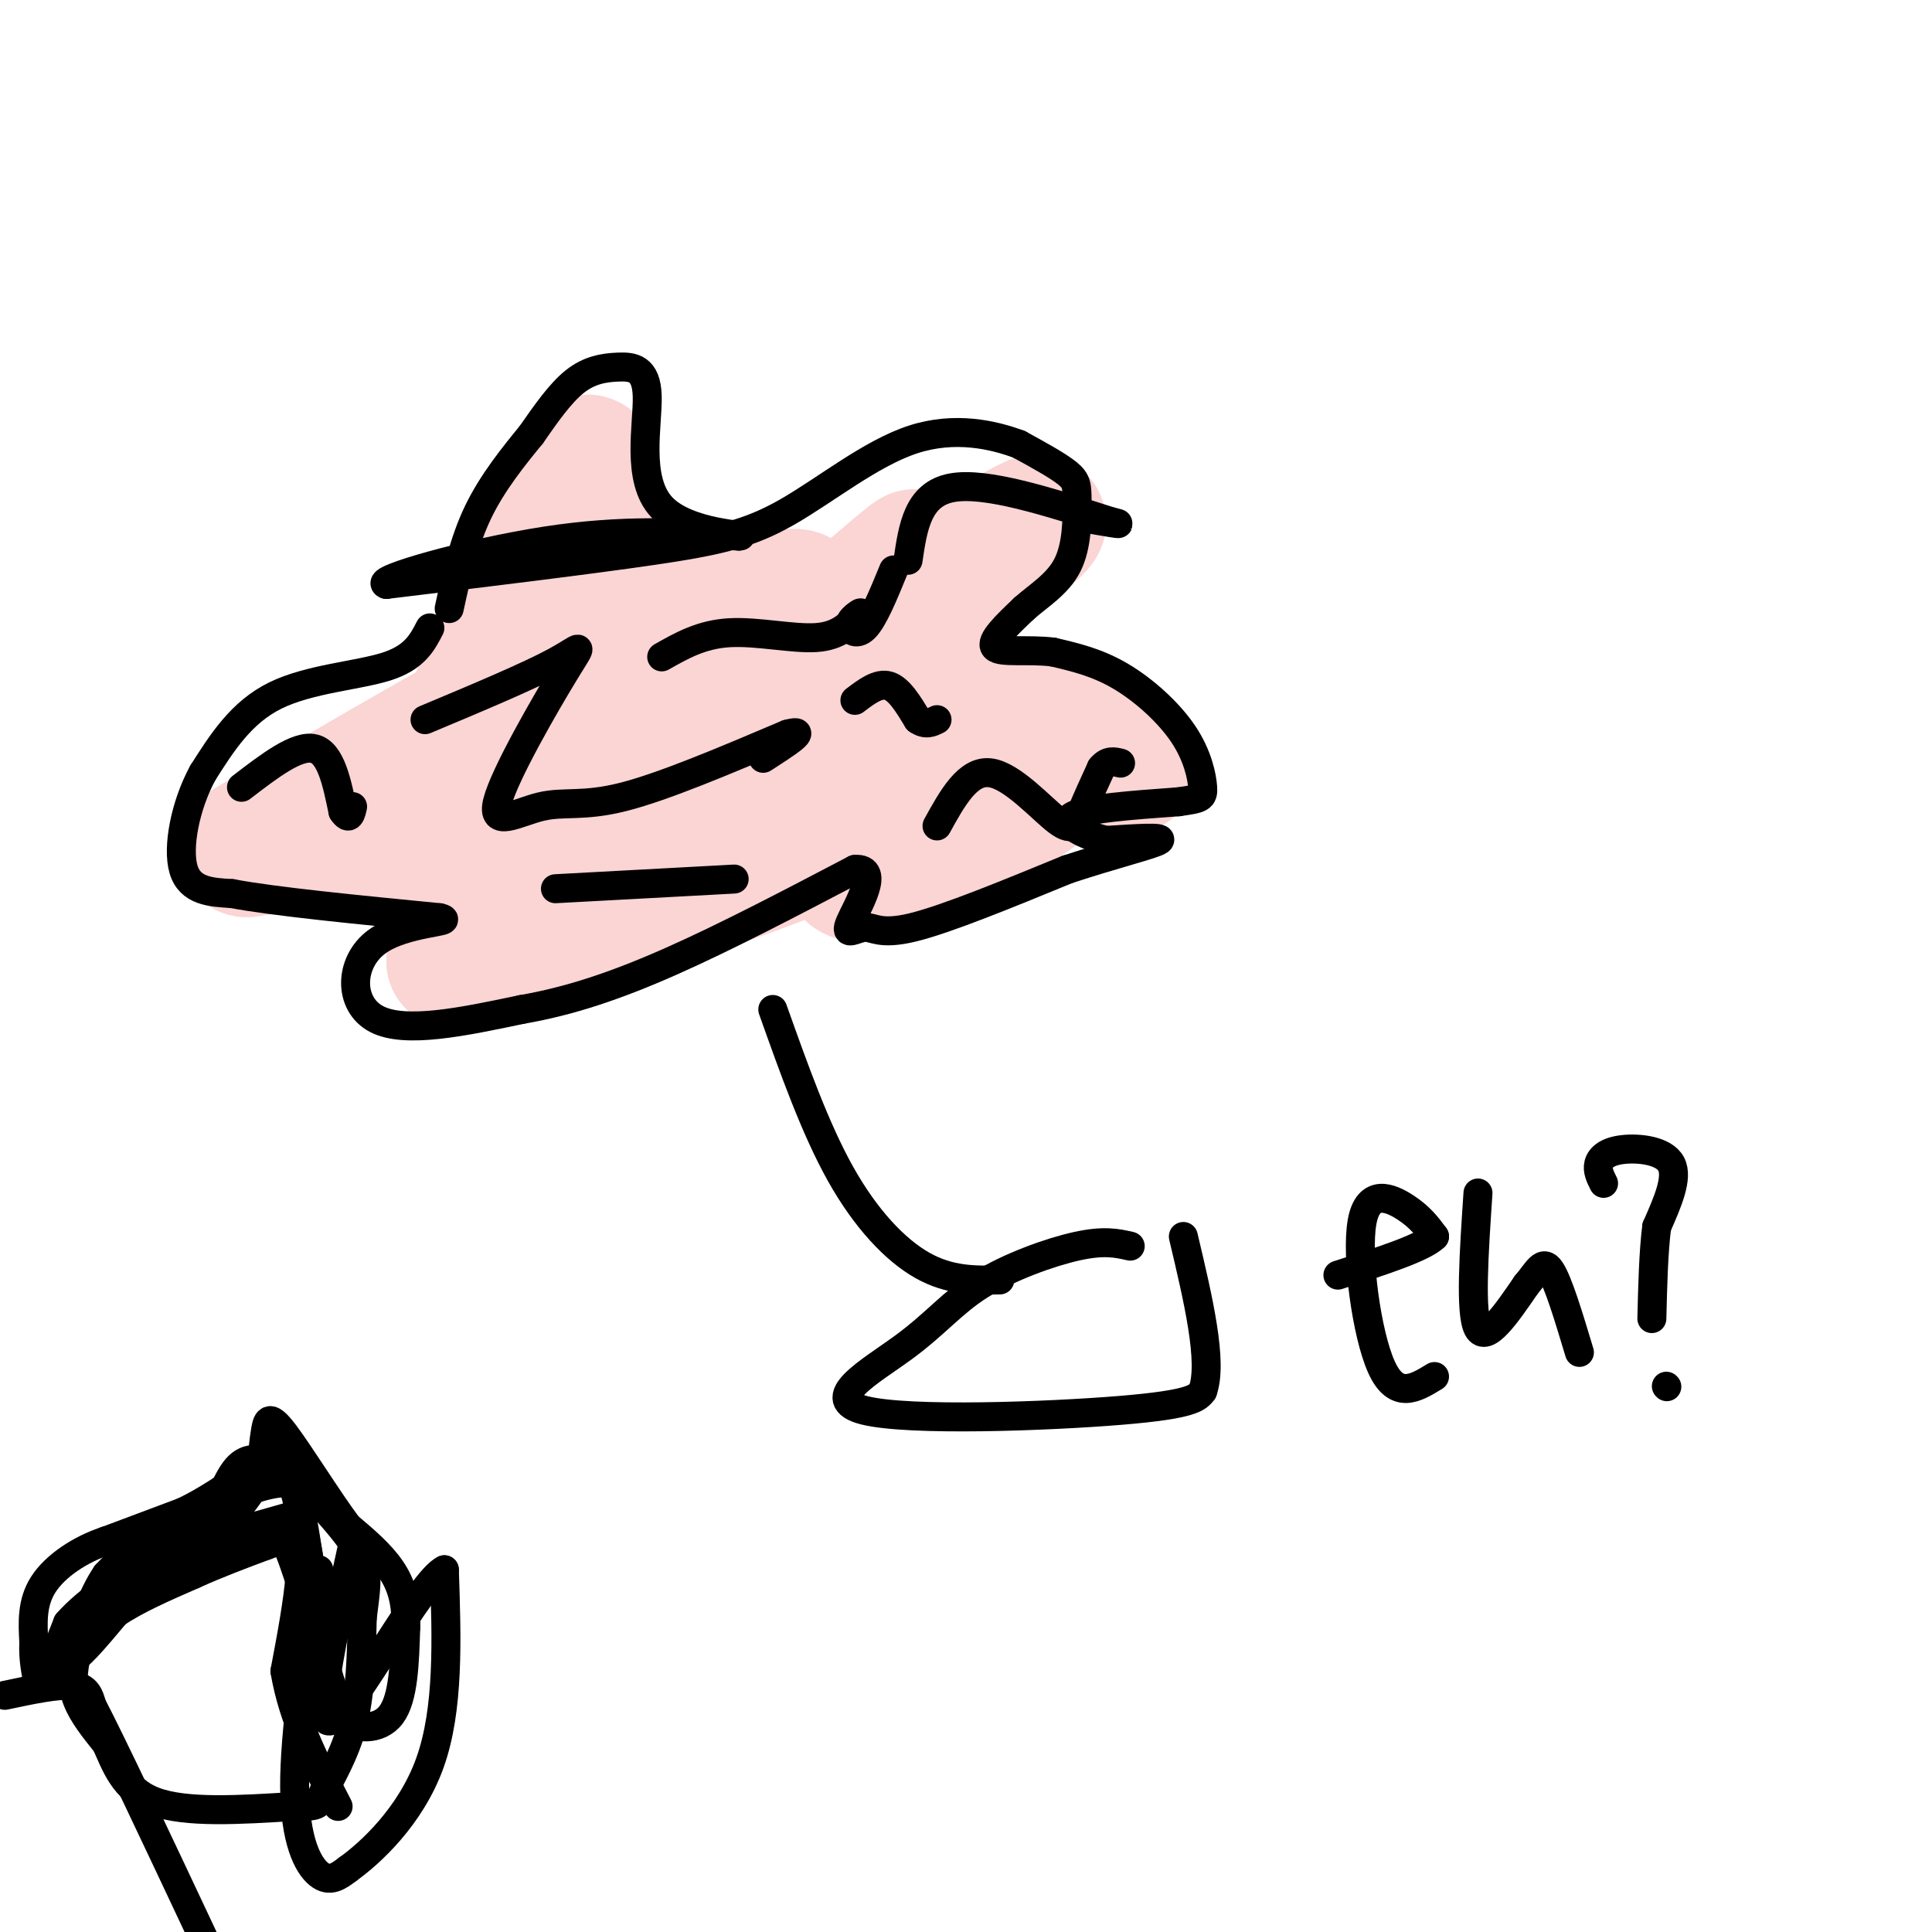<svg viewBox='0 0 400 400' version='1.1' xmlns='http://www.w3.org/2000/svg' xmlns:xlink='http://www.w3.org/1999/xlink'><g fill='none' stroke='#FBD4D4' stroke-width='28' stroke-linecap='round' stroke-linejoin='round'><path d='M186,123c-27.067,17.044 -54.133,34.089 -63,24c-8.867,-10.089 0.467,-47.311 -1,-51c-1.467,-3.689 -13.733,26.156 -26,56'/><path d='M96,152c5.864,7.904 33.525,-0.335 49,-8c15.475,-7.665 18.764,-14.755 20,-18c1.236,-3.245 0.421,-2.644 -5,-2c-5.421,0.644 -15.446,1.332 -36,11c-20.554,9.668 -51.638,28.316 -65,36c-13.362,7.684 -9.002,4.405 4,3c13.002,-1.405 34.647,-0.937 44,0c9.353,0.937 6.414,2.344 14,-2c7.586,-4.344 25.696,-14.439 23,-12c-2.696,2.439 -26.199,17.411 -38,26c-11.801,8.589 -11.901,10.794 -12,13'/><path d='M94,199c11.453,-1.974 46.085,-13.409 66,-21c19.915,-7.591 25.113,-11.337 29,-15c3.887,-3.663 6.463,-7.242 6,-8c-0.463,-0.758 -3.964,1.304 -9,7c-5.036,5.696 -11.606,15.026 -10,18c1.606,2.974 11.389,-0.409 22,-6c10.611,-5.591 22.049,-13.390 23,-17c0.951,-3.610 -8.585,-3.031 -13,-2c-4.415,1.031 -3.707,2.516 -3,4'/><path d='M205,159c1.922,0.875 8.228,1.063 16,1c7.772,-0.063 17.011,-0.378 12,-4c-5.011,-3.622 -24.272,-10.552 -43,-13c-18.728,-2.448 -36.922,-0.414 -40,0c-3.078,0.414 8.961,-0.793 21,-2'/><path d='M171,141c-6.105,4.588 -31.868,17.058 -34,17c-2.132,-0.058 19.367,-12.644 29,-19c9.633,-6.356 7.401,-6.480 -6,1c-13.401,7.480 -37.972,22.566 -35,21c2.972,-1.566 33.486,-19.783 64,-38'/><path d='M189,123c18.695,-11.314 33.434,-20.600 22,-11c-11.434,9.600 -49.040,38.085 -55,40c-5.960,1.915 19.726,-22.738 29,-32c9.274,-9.262 2.137,-3.131 -5,3'/><path d='M180,123c-5.333,4.833 -16.167,15.417 -27,26'/></g>
<g fill='none' stroke='#000000' stroke-width='6' stroke-linecap='round' stroke-linejoin='round'><path d='M89,130c-1.578,3.067 -3.156,6.133 -9,8c-5.844,1.867 -15.956,2.533 -23,6c-7.044,3.467 -11.022,9.733 -15,16'/><path d='M42,160c-3.667,6.711 -5.333,15.489 -4,20c1.333,4.511 5.667,4.756 10,5'/><path d='M48,185c8.833,1.667 25.917,3.333 43,5'/><path d='M91,190c4.071,0.929 -7.250,0.750 -13,5c-5.750,4.250 -5.929,12.929 0,16c5.929,3.071 17.964,0.536 30,-2'/><path d='M108,209c9.867,-1.689 19.533,-4.911 31,-10c11.467,-5.089 24.733,-12.044 38,-19'/><path d='M177,180c5.528,-0.470 0.348,7.853 -1,11c-1.348,3.147 1.137,1.116 3,1c1.863,-0.116 3.104,1.681 10,0c6.896,-1.681 19.448,-6.841 32,-12'/><path d='M221,180c9.689,-3.200 17.911,-5.200 19,-6c1.089,-0.800 -4.956,-0.400 -11,0'/><path d='M229,174c-4.244,-0.978 -9.356,-3.422 -7,-5c2.356,-1.578 12.178,-2.289 22,-3'/><path d='M244,166c4.616,-0.652 5.155,-0.783 5,-3c-0.155,-2.217 -1.003,-6.520 -4,-11c-2.997,-4.480 -8.142,-9.137 -13,-12c-4.858,-2.863 -9.429,-3.931 -14,-5'/><path d='M218,135c-5.111,-0.644 -10.889,0.244 -12,-1c-1.111,-1.244 2.444,-4.622 6,-8'/><path d='M212,126c2.845,-2.565 6.959,-4.976 9,-9c2.041,-4.024 2.011,-9.660 2,-13c-0.011,-3.340 -0.003,-4.383 -2,-6c-1.997,-1.617 -5.998,-3.809 -10,-6'/><path d='M211,92c-5.225,-1.959 -13.287,-3.855 -22,-1c-8.713,2.855 -18.077,10.461 -26,15c-7.923,4.539 -14.407,6.011 -28,8c-13.593,1.989 -34.297,4.494 -55,7'/><path d='M80,121c-3.000,-0.867 17.000,-6.533 33,-9c16.000,-2.467 28.000,-1.733 40,-1'/><path d='M153,111c2.679,-0.219 -10.622,-0.266 -16,-6c-5.378,-5.734 -2.833,-17.156 -3,-23c-0.167,-5.844 -3.045,-6.112 -6,-6c-2.955,0.112 -5.987,0.603 -9,3c-3.013,2.397 -6.006,6.698 -9,11'/><path d='M110,90c-3.578,4.378 -8.022,9.822 -11,16c-2.978,6.178 -4.489,13.089 -6,20'/><path d='M88,149c10.709,-4.486 21.418,-8.972 27,-12c5.582,-3.028 6.037,-4.599 2,2c-4.037,6.599 -12.567,21.367 -14,27c-1.433,5.633 4.229,2.132 9,1c4.771,-1.132 8.649,0.105 17,-2c8.351,-2.105 21.176,-7.553 34,-13'/><path d='M163,152c4.833,-1.333 -0.083,1.833 -5,5'/><path d='M137,136c4.111,-2.333 8.222,-4.667 14,-5c5.778,-0.333 13.222,1.333 18,1c4.778,-0.333 6.889,-2.667 9,-5'/><path d='M178,127c0.833,-0.524 -1.583,0.667 -2,2c-0.417,1.333 1.167,2.810 3,1c1.833,-1.810 3.917,-6.905 6,-12'/><path d='M177,145c2.417,-1.833 4.833,-3.667 7,-3c2.167,0.667 4.083,3.833 6,7'/><path d='M190,149c1.667,1.167 2.833,0.583 4,0'/><path d='M115,184c0.000,0.000 37.000,-2.000 37,-2'/><path d='M194,171c3.190,-5.786 6.381,-11.571 11,-11c4.619,0.571 10.667,7.500 14,10c3.333,2.500 3.952,0.571 5,-2c1.048,-2.571 2.524,-5.786 4,-9'/><path d='M228,159c1.333,-1.667 2.667,-1.333 4,-1'/><path d='M50,163c5.750,-4.417 11.500,-8.833 15,-8c3.500,0.833 4.750,6.917 6,13'/><path d='M71,168c1.333,2.000 1.667,0.500 2,-1'/><path d='M188,116c1.000,-6.833 2.000,-13.667 9,-15c7.000,-1.333 20.000,2.833 33,7'/><path d='M230,108c4.333,1.000 -1.333,0.000 -7,-1'/><path d='M160,209c4.378,12.311 8.756,24.622 14,34c5.244,9.378 11.356,15.822 17,19c5.644,3.178 10.822,3.089 16,3'/><path d='M234,258c-2.699,-0.615 -5.397,-1.231 -11,0c-5.603,1.231 -14.109,4.308 -20,8c-5.891,3.692 -9.167,8.000 -16,13c-6.833,5.000 -17.224,10.692 -8,13c9.224,2.308 38.064,1.231 53,0c14.936,-1.231 15.968,-2.615 17,-4'/><path d='M249,288c2.167,-6.000 -0.917,-19.000 -4,-32'/><path d='M297,285c-3.964,2.423 -7.929,4.845 -11,-2c-3.071,-6.845 -5.250,-22.958 -4,-30c1.250,-7.042 5.929,-5.012 9,-3c3.071,2.012 4.536,4.006 6,6'/><path d='M297,256c-2.333,2.333 -11.167,5.167 -20,8'/><path d='M306,247c-0.833,12.417 -1.667,24.833 0,28c1.667,3.167 5.833,-2.917 10,-9'/><path d='M316,266c2.400,-2.822 3.400,-5.378 5,-3c1.600,2.378 3.800,9.689 6,17'/><path d='M332,245c-0.673,-1.339 -1.345,-2.679 -1,-4c0.345,-1.321 1.708,-2.625 5,-3c3.292,-0.375 8.512,0.179 10,3c1.488,2.821 -0.756,7.911 -3,13'/><path d='M343,254c-0.667,5.333 -0.833,12.167 -1,19'/><path d='M345,287c0.000,0.000 0.100,0.100 0.1,0.1'/><path d='M1,351c5.500,-1.167 11.000,-2.333 14,-2c3.000,0.333 3.500,2.167 4,4'/><path d='M19,353c4.500,8.667 13.750,28.333 23,48'/><path d='M51,320c0.000,0.000 -9.000,0.000 -9,0'/><path d='M42,320c-2.911,-0.133 -5.689,-0.467 -9,1c-3.311,1.467 -7.156,4.733 -11,8'/><path d='M22,329c-2.988,3.690 -4.958,8.917 -6,13c-1.042,4.083 -1.155,7.024 0,10c1.155,2.976 3.577,5.988 6,9'/><path d='M22,361c1.867,4.022 3.533,9.578 10,12c6.467,2.422 17.733,1.711 29,1'/><path d='M61,374c5.512,0.048 4.792,-0.333 6,-3c1.208,-2.667 4.345,-7.619 6,-14c1.655,-6.381 1.827,-14.190 2,-22'/><path d='M75,335c0.667,-5.600 1.333,-8.600 0,-12c-1.333,-3.400 -4.667,-7.200 -8,-11'/><path d='M67,312c-2.400,-3.000 -4.400,-5.000 -8,-5c-3.600,0.000 -8.800,2.000 -14,4'/><path d='M45,311c-3.000,1.333 -3.500,2.667 -4,4'/><path d='M49,313c0.000,0.000 -16.000,4.000 -16,4'/><path d='M33,317c-4.500,2.167 -7.750,5.583 -11,9'/><path d='M22,326c-3.000,4.333 -5.000,10.667 -7,17'/><path d='M15,343c0.333,1.333 4.667,-3.833 9,-9'/><path d='M24,334c4.167,-2.833 10.083,-5.417 16,-8'/><path d='M40,326c5.167,-2.333 10.083,-4.167 15,-6'/><path d='M55,320c3.167,-1.167 3.583,-1.083 4,-1'/><path d='M59,319c2.167,4.500 5.583,16.250 9,28'/><path d='M68,347c2.000,6.167 2.500,7.583 3,9'/><path d='M71,356c2.556,1.978 7.444,2.422 10,-1c2.556,-3.422 2.778,-10.711 3,-18'/><path d='M84,337c0.200,-5.067 -0.800,-8.733 -3,-12c-2.200,-3.267 -5.600,-6.133 -9,-9'/><path d='M72,316c-4.107,-5.524 -9.875,-14.833 -13,-19c-3.125,-4.167 -3.607,-3.190 -4,-1c-0.393,2.190 -0.696,5.595 -1,9'/><path d='M54,305c-1.167,3.000 -3.583,6.000 -6,9'/><path d='M48,314c-1.500,1.500 -2.250,0.750 -3,0'/><path d='M22,319c0.000,0.000 16.000,-6.000 16,-6'/><path d='M38,313c4.833,-2.333 8.917,-5.167 13,-8'/><path d='M51,305c2.833,-1.500 3.417,-1.250 4,-1'/><path d='M55,304c1.500,-0.167 3.250,-0.083 5,0'/><path d='M60,304c1.500,3.167 2.750,11.083 4,19'/><path d='M64,323c-0.089,-0.956 -2.311,-12.844 -4,-18c-1.689,-5.156 -2.844,-3.578 -4,-2'/><path d='M56,303c-1.893,-0.786 -4.625,-1.750 -7,1c-2.375,2.750 -4.393,9.214 -6,12c-1.607,2.786 -2.804,1.893 -4,1'/><path d='M39,317c-3.500,0.500 -10.250,1.250 -17,2'/><path d='M22,319c-5.444,1.778 -10.556,5.222 -13,9c-2.444,3.778 -2.222,7.889 -2,12'/><path d='M7,340c-0.167,3.500 0.417,6.250 1,9'/><path d='M8,349c1.167,-0.667 3.583,-6.833 6,-13'/><path d='M14,336c3.956,-4.511 10.844,-9.289 19,-13c8.156,-3.711 17.578,-6.356 27,-9'/><path d='M60,314c4.333,3.833 1.667,17.917 -1,32'/><path d='M59,346c1.667,10.000 6.333,19.000 11,28'/><path d='M66,325c-2.533,16.978 -5.067,33.956 -5,45c0.067,11.044 2.733,16.156 5,18c2.267,1.844 4.133,0.422 6,-1'/><path d='M72,387c4.578,-3.267 13.022,-10.933 17,-22c3.978,-11.067 3.489,-25.533 3,-40'/><path d='M92,325c-4.822,2.267 -18.378,27.933 -23,31c-4.622,3.067 -0.311,-16.467 4,-36'/></g>
</svg>